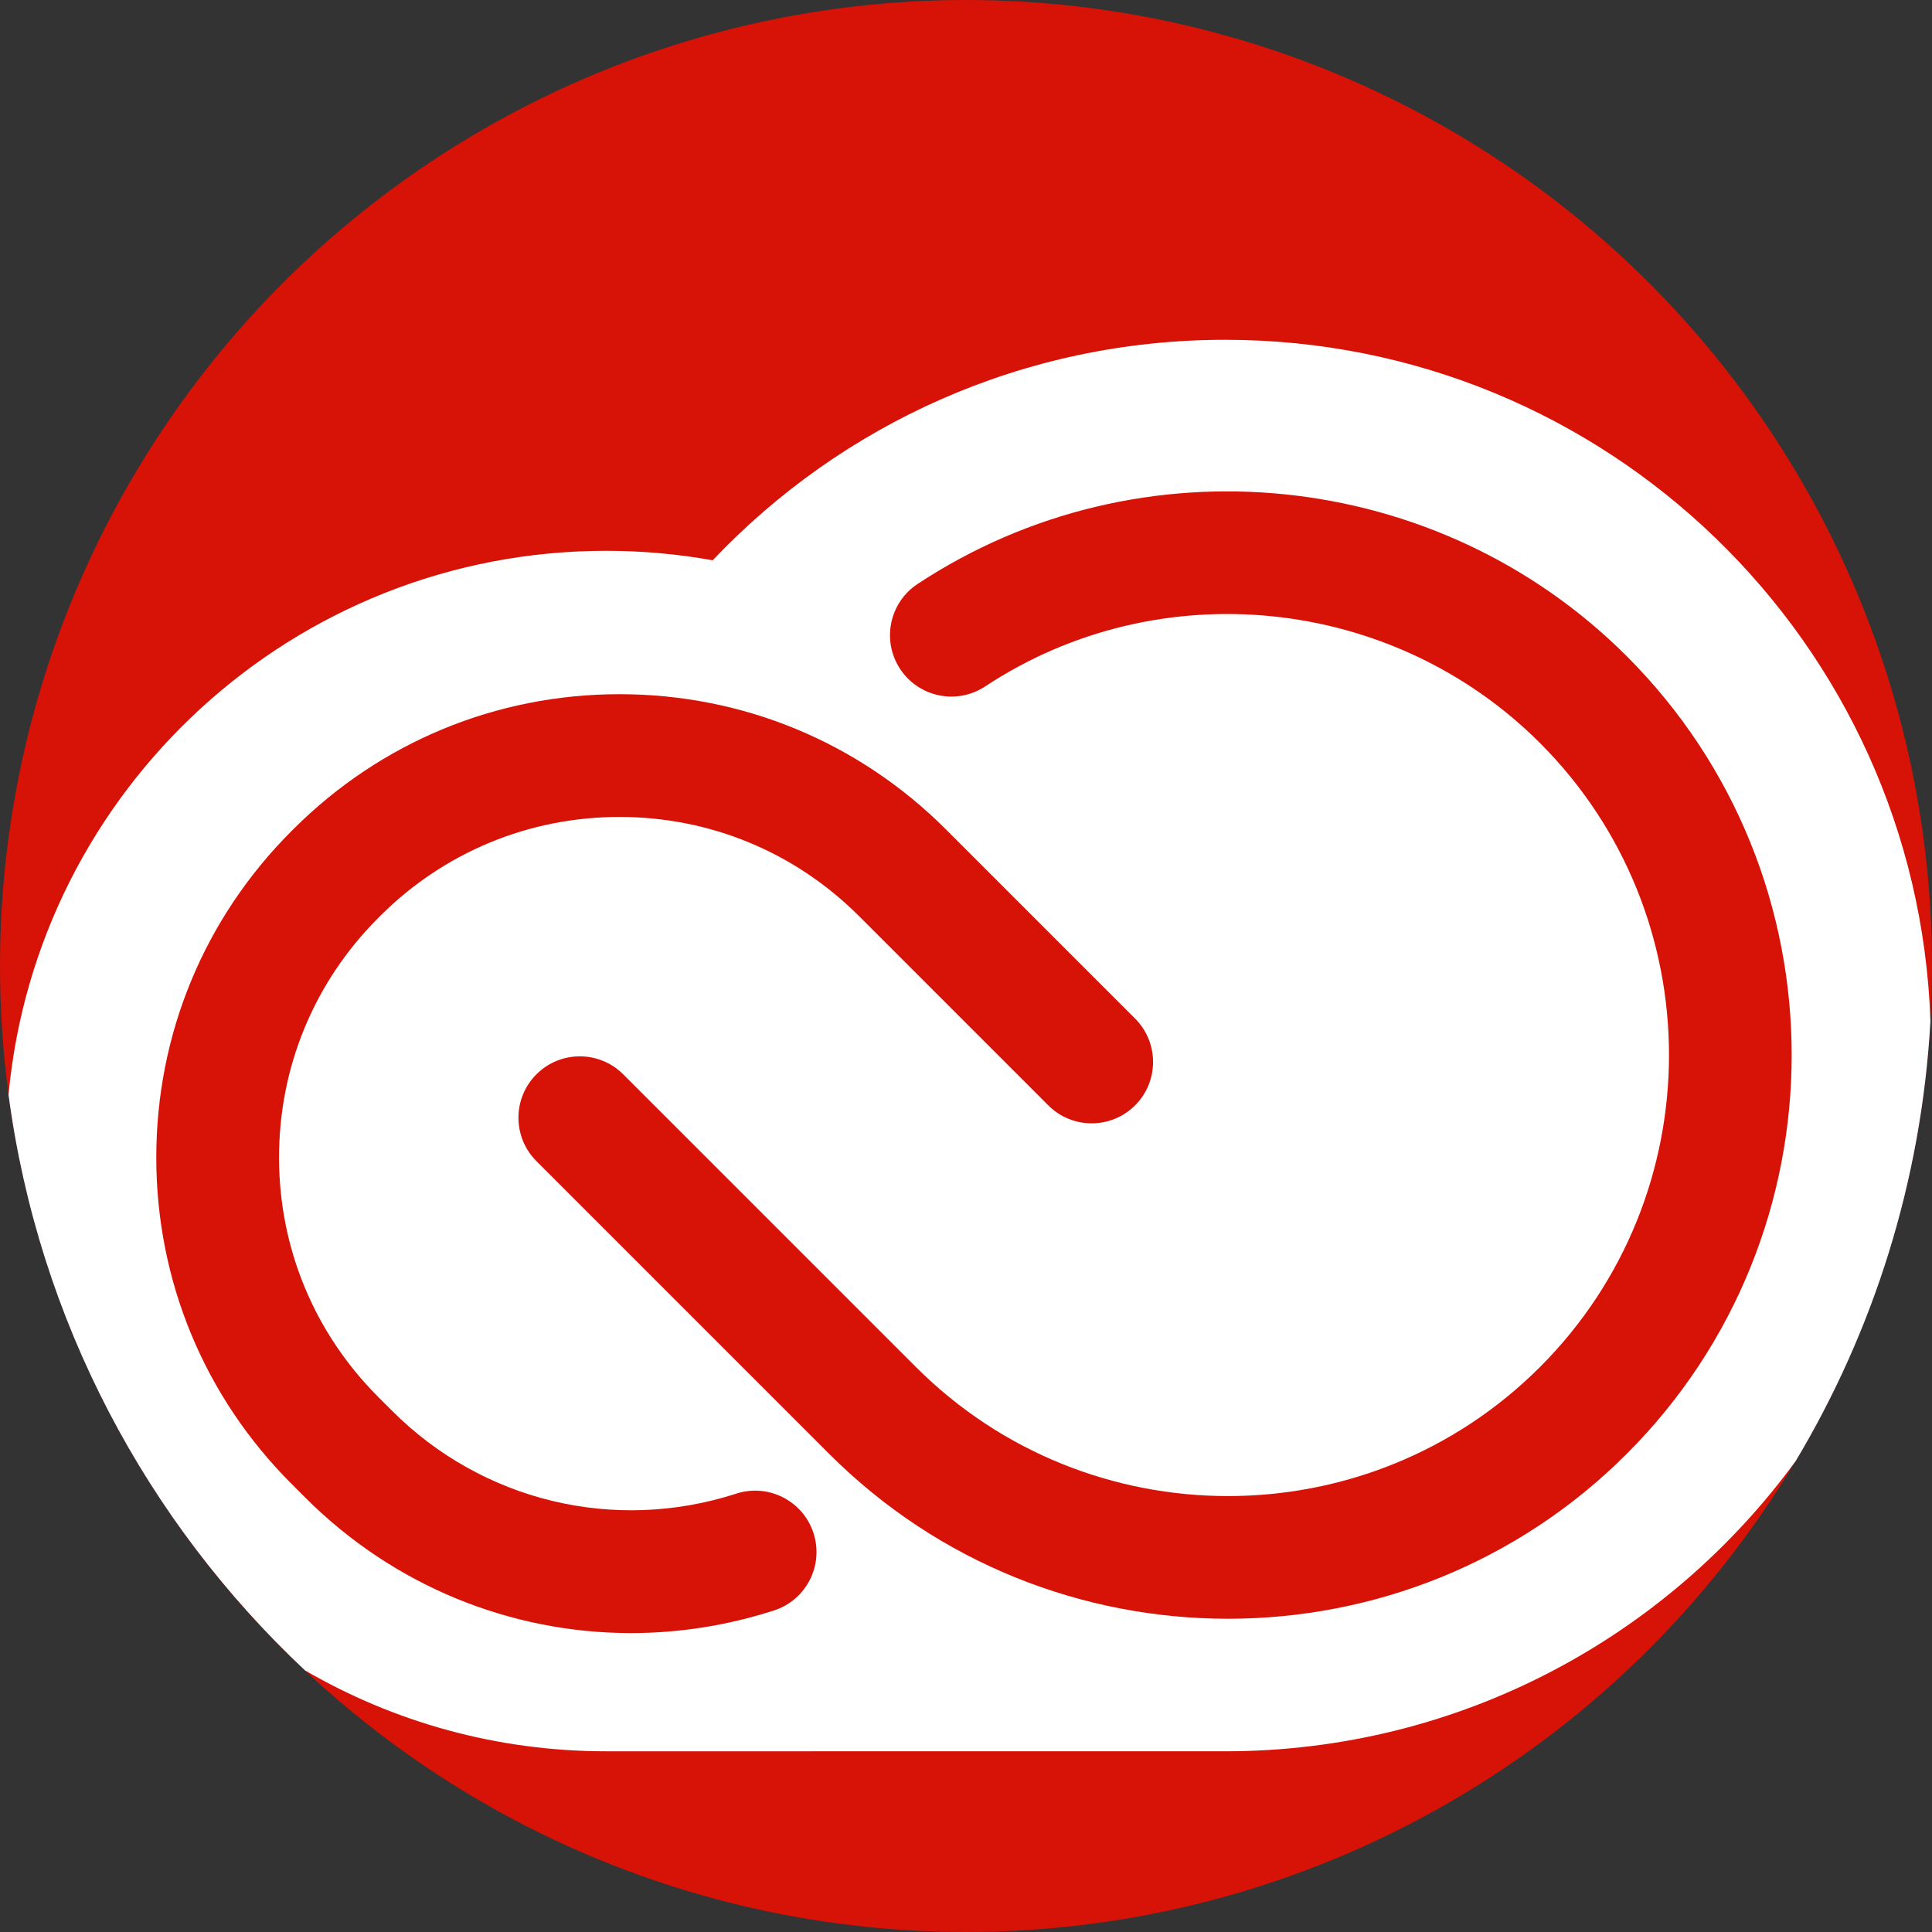 <?xml version="1.0" encoding="UTF-8" standalone="no"?><!-- icon666.com - MILLIONS OF FREE VECTOR ICONS --><svg width="1024" height="1024" version="1.1" id="Capa_1" xmlns="http://www.w3.org/2000/svg" xmlns:xlink="http://www.w3.org/1999/xlink" x="0px" y="0px" viewBox="0 0 512 512" style="enable-background:new 0 0 512 512;" xml:space="preserve"><rect x="0" y="0" width="512" height="512" fill="#333333" stroke="none"/><circle style="fill:#D71207;" cx="256" cy="256" r="256"/><path style="fill:#FFFFFF;" d="M511.585,270.596c-2.382,42.444-15.099,82.129-35.694,116.569c-0.01,0-0.01,0-0.01,0.01 c-34.011,46.634-89.078,76.936-151.218,76.936H160.635c-29.08,0-56.341-7.805-79.799-21.441 C38.905,403.319,10.233,349.998,2.26,290.115c7.523-80.854,75.557-144.144,158.375-144.144c9.634,0,19.069,0.867,28.233,2.508 c34.095-35.986,82.317-58.431,135.795-58.431C425.789,90.048,508.179,170.307,511.585,270.596z"/><g><path style="fill:#D71207;" d="M167.219,432.783c-31.885,0.002-62.922-12.507-86.301-35.888l-3.681-3.681 c-23.1-23.1-35.821-53.813-35.821-86.481c0-32.669,12.722-63.382,35.823-86.483l0.46-0.46c23.1-23.1,53.813-35.822,86.483-35.822 s63.382,12.722,86.483,35.822l50.142,50.142c6.352,6.351,6.352,16.649,0,23.001c-6.351,6.352-16.65,6.352-23.001,0l-50.142-50.142 c-16.957-16.957-39.501-26.295-63.482-26.295s-46.525,9.338-63.482,26.295l-0.46,0.46c-16.957,16.957-26.296,39.502-26.296,63.483 s9.339,46.525,26.296,63.482l3.681,3.681c23.967,23.966,58.91,32.371,91.189,21.935c8.548-2.766,17.715,1.924,20.479,10.471 s-1.925,17.715-10.471,20.479C192.638,430.816,179.859,432.782,167.219,432.783z"/><path style="fill:#D71207;" d="M325.417,428.987c-38.275,0-76.55-14.569-105.688-43.707l-77.573-77.573 c-6.352-6.351-6.352-16.649,0-23.001c6.351-6.352,16.65-6.352,23.001,0l77.573,77.573c45.594,45.596,119.782,45.592,165.376,0 c45.594-45.594,45.594-119.782,0-165.376c-39.113-39.113-100.943-45.42-147.019-14.997c-7.499,4.949-17.586,2.885-22.534-4.611 c-4.949-7.495-2.884-17.585,4.611-22.533c58.916-38.899,137.956-30.847,187.944,19.14c58.276,58.277,58.276,153.101,0,211.378 C401.968,414.418,363.691,428.987,325.417,428.987z"/></g></svg>